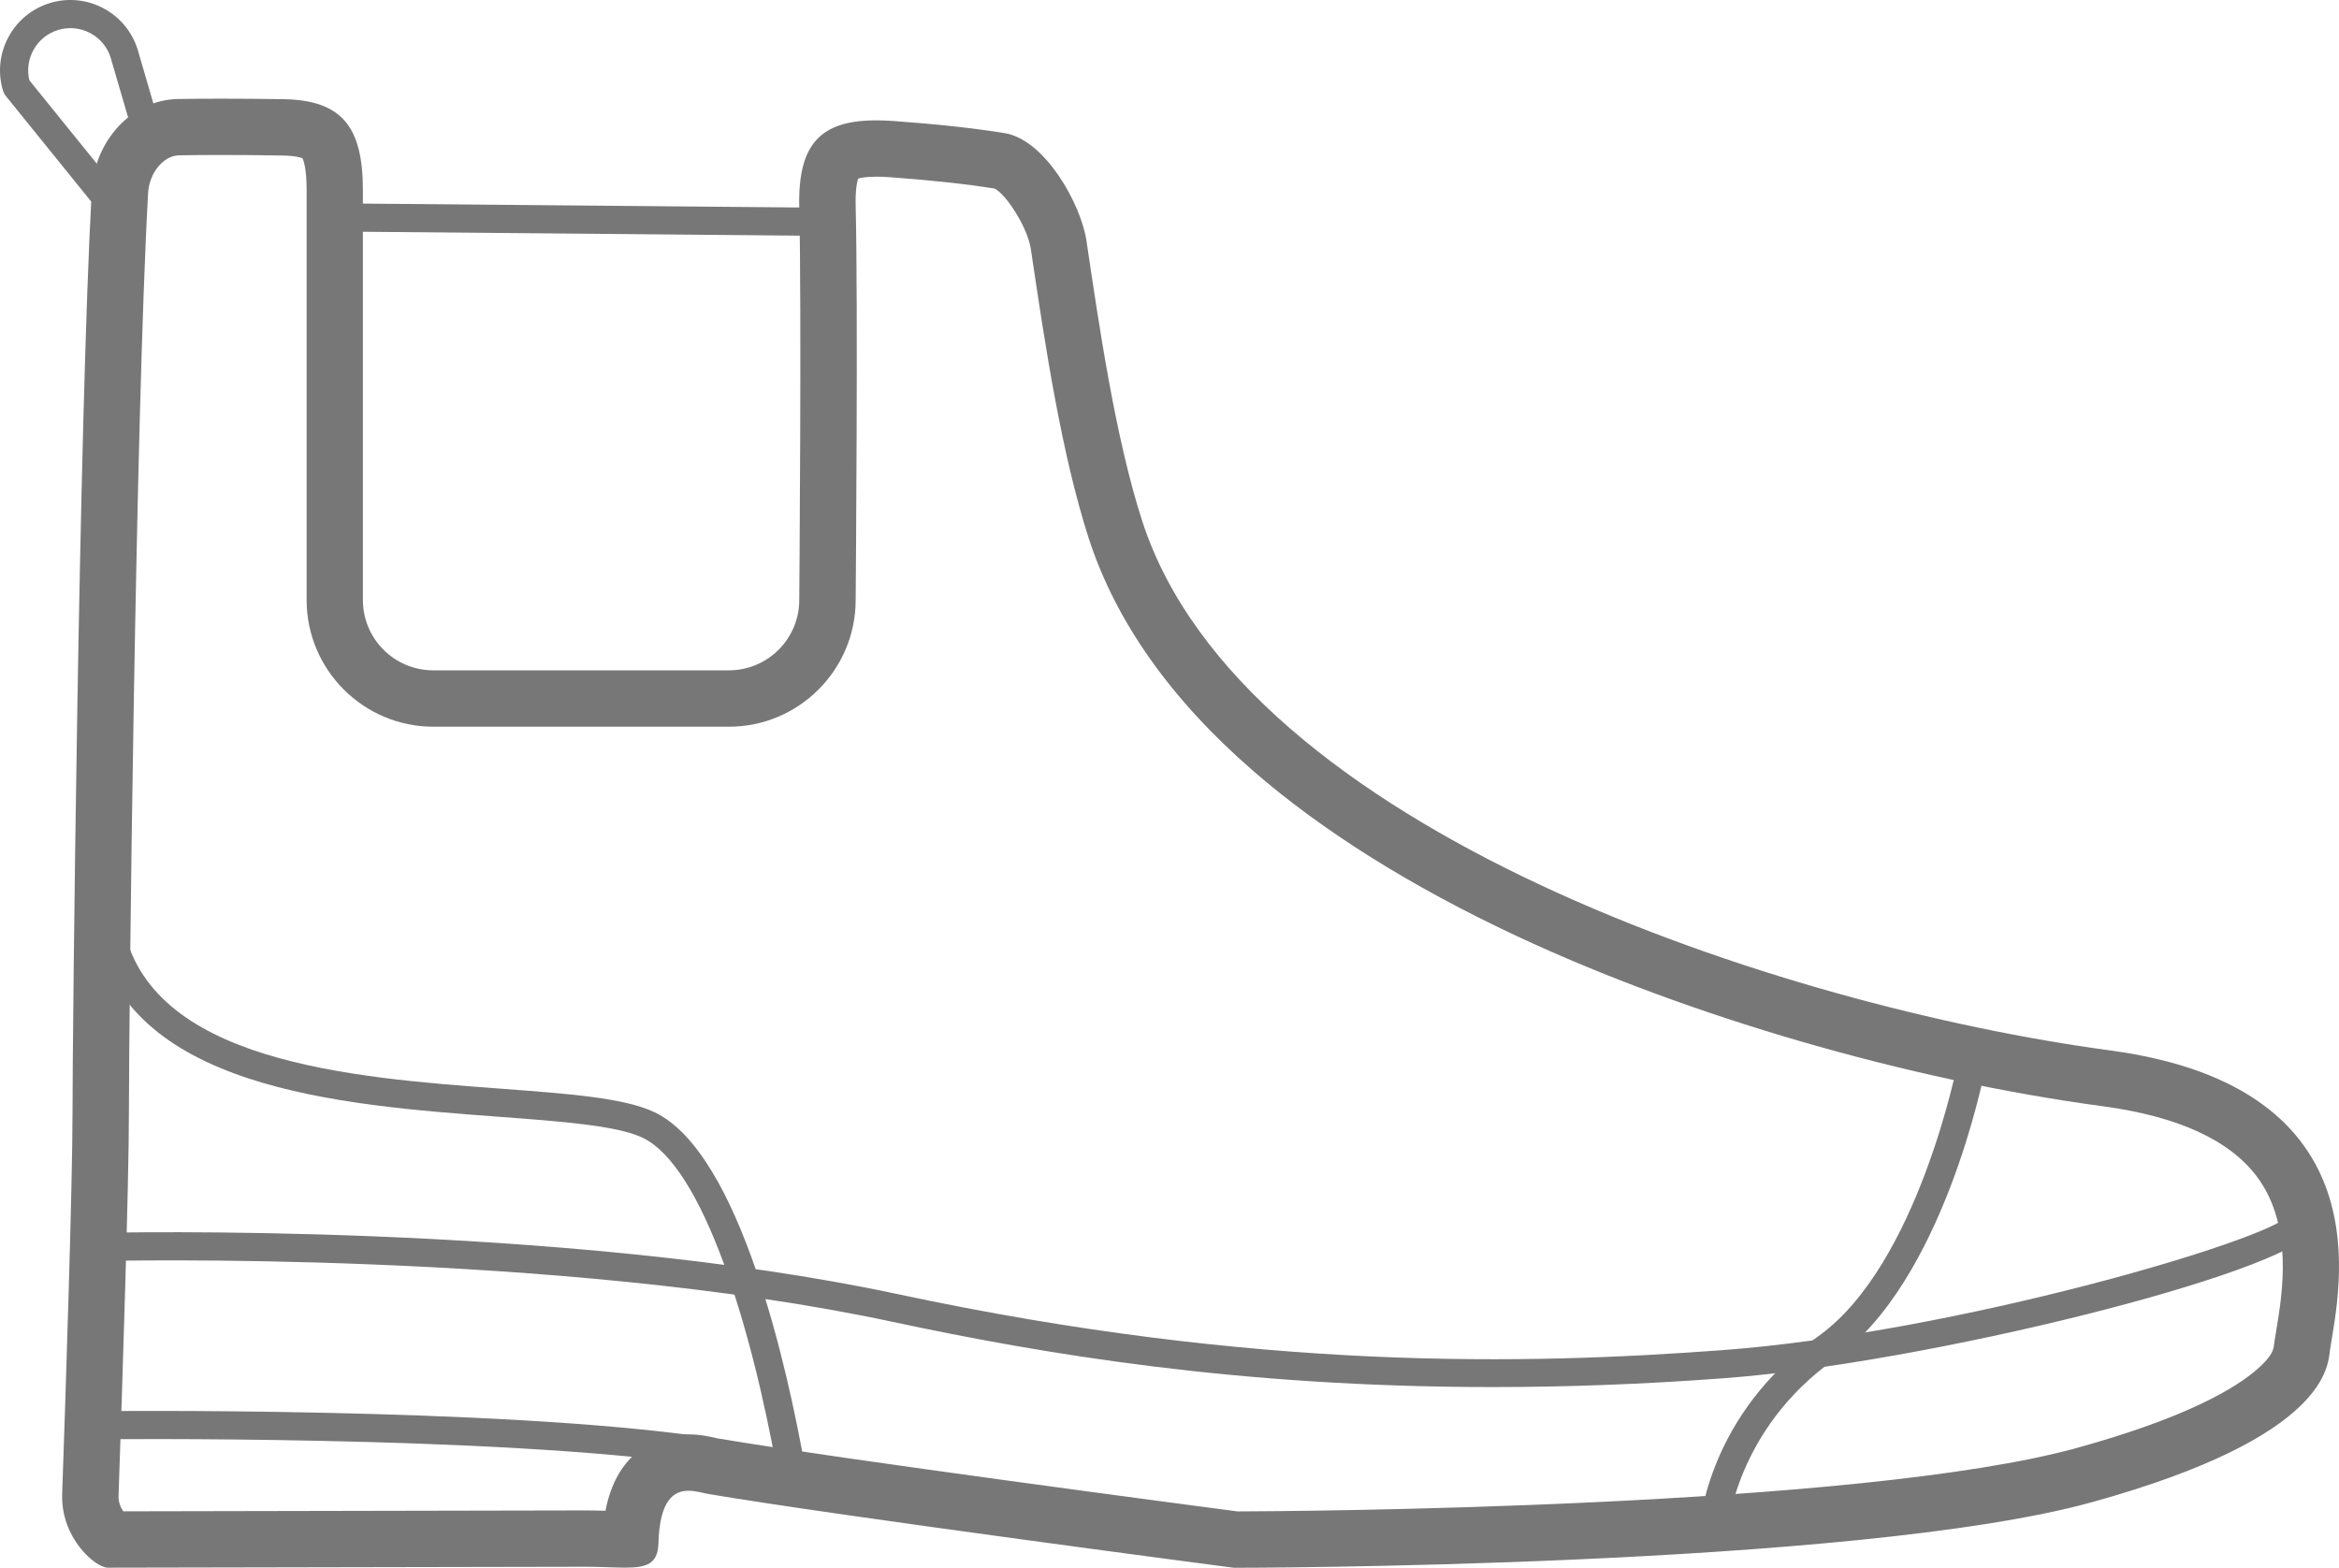 <?xml version="1.0" encoding="utf-8"?>
<!-- Generator: Adobe Illustrator 16.0.4, SVG Export Plug-In . SVG Version: 6.00 Build 0)  -->
<!DOCTYPE svg PUBLIC "-//W3C//DTD SVG 1.1//EN" "http://www.w3.org/Graphics/SVG/1.1/DTD/svg11.dtd">
<svg version="1.1" id="Vrstva_1" xmlns="http://www.w3.org/2000/svg" xmlns:xlink="http://www.w3.org/1999/xlink" x="0px" y="0px"
	 width="174.106px" height="116.704px" viewBox="0 0 174.106 116.704" enable-background="new 0 0 174.106 116.704"
	 xml:space="preserve">
<g>
	<g>
		<path fill="#777777" d="M16.486,11.536c1.463,0,2.996,0.014,4.56,0.042c0.938,0.017,1.346,0.151,1.473,0.207
			c0.076,0.157,0.305,0.766,0.305,2.359v30.52c0,5.199,4.23,9.431,9.433,9.431h22.005c5.189,0,9.418-4.218,9.43-9.408
			c0.01-1.061,0.183-22.08,0-29.336c-0.032-1.244,0.11-1.834,0.188-2.057c0.178-0.055,0.587-0.142,1.363-0.142
			c0.31,0,0.65,0.015,1.021,0.041c3.052,0.221,5.737,0.513,7.771,0.845c0.86,0.42,2.461,2.901,2.698,4.507l0.123,0.825
			c0.908,6.09,2.151,14.43,4.197,20.737c1.998,6.155,6.106,11.967,12.22,17.271c5.172,4.493,11.793,8.637,19.674,12.323
			c12.768,5.969,29.057,10.695,43.572,12.647c5.604,0.752,9.476,2.531,11.51,5.285c2.695,3.648,1.859,8.681,1.41,11.385
			c-0.051,0.3-0.097,0.572-0.133,0.812c-0.013,0.086-0.025,0.185-0.039,0.297c-0.035,0.289-0.095,0.771-1.193,1.748
			c-1.623,1.44-5.271,3.635-13.432,5.896c-16.208,4.494-58.722,4.728-62.521,4.738c-3.002-0.395-29.586-3.895-38.711-5.438
			c-0.043-0.009-0.089-0.021-0.138-0.03c-0.432-0.1-1.151-0.266-2.016-0.266c-1.291,0-5.177,0.45-6.189,5.687
			c-0.451-0.016-0.943-0.027-1.484-0.027h-0.07c-9.023,0.019-26.221,0.053-34.335,0.067c-0.182-0.262-0.369-0.655-0.354-1.153
			c0.288-8.399,0.771-23.277,0.771-28.527c0-6.979,0.496-51.773,1.428-68.443c0.084-1.509,1.142-2.799,2.309-2.818
			C14.315,11.544,15.377,11.536,16.486,11.536 M16.486,7.345c-1.171,0-2.251,0.009-3.228,0.025
			c-3.528,0.058-6.227,3.188-6.424,6.775C5.877,31.286,5.398,76.758,5.398,82.822c0,5.228-0.486,20.203-0.77,28.386
			c-0.113,3.301,2.491,5.488,3.388,5.488c0.001,0,0.001,0,0.001,0c7.524-0.014,26.02-0.05,35.496-0.068c0.02,0,0.041,0,0.062,0
			c1.164,0,2.15,0.065,2.95,0.065c1.597,0,2.445-0.262,2.487-1.823c0.086-3.269,1.194-3.9,2.237-3.9c0.546,0,1.072,0.173,1.43,0.232
			c9.793,1.659,39.164,5.502,39.164,5.502s46.271,0,63.91-4.892c17.64-4.889,17.515-10.192,17.688-11.352
			c0.654-4.322,4.33-19.484-16.373-22.267c-24.359-3.274-64.57-16.373-72.038-39.382c-2.027-6.255-3.253-14.809-4.159-20.889
			c-0.409-2.734-3.078-7.514-6.074-8.008c-2.194-0.362-5.01-0.67-8.242-0.903c-0.466-0.034-0.906-0.052-1.322-0.052
			c-4.141,0-5.858,1.731-5.74,6.494c0.184,7.3,0,29.208,0,29.208c0,2.894-2.347,5.238-5.238,5.238H32.251
			c-2.896,0-5.239-2.346-5.239-5.238c0,0,0-22.89,0-30.52c0-4.715-1.572-6.68-5.893-6.758C19.46,7.357,17.905,7.345,16.486,7.345
			L16.486,7.345z"/>
	</g>
	
		<rect x="25.045" y="15.282" transform="matrix(-1 -0.009 0.009 -1 86.612 33.071)" fill="#777777" width="36.679" height="2.096"/>
	<path fill="#777777" d="M52.14,109.052c-15.284-2.233-44.772-1.915-45.068-1.911l-0.022-2.096
		c0.299-0.003,29.949-0.323,45.396,1.934L52.14,109.052z"/>
	<path fill="#777777" d="M111.113,103.252c-19.045,0-33.604-2.489-44.721-4.865C41.486,93.061,7.946,93.86,7.609,93.869
		l-0.054-2.097c0.337-0.008,34.12-0.813,59.274,4.563c26.873,5.745,46.902,5.247,61.352,4.171
		c17.398-1.295,40.684-8.185,42.168-10.016l1.752,1.146c-2.039,3.174-28.625,9.83-43.765,10.957
		C122.224,103.053,116.488,103.252,111.113,103.252z"/>
	<path fill="#777777" d="M128.606,113.85l-2.09-0.141c0.021-0.342,0.65-8.422,8.82-14.232c7.421-5.276,10.378-20.322,10.404-20.475
		l2.061,0.395c-0.125,0.65-3.144,16.021-11.25,21.787C129.222,106.396,128.612,113.776,128.606,113.85z"/>
	<path fill="#777777" d="M57.899,109.792c-0.009-0.049-0.025-0.156-0.057-0.318C55.966,98.9,52.35,86.837,47.822,84.687
		c-1.896-0.899-5.979-1.205-10.707-1.557C25.327,82.254,9.178,81.054,7.072,69.077l2.064-0.362
		c1.823,10.37,17.029,11.5,28.134,12.325c5.142,0.383,9.2,0.686,11.452,1.754c6.418,3.049,9.957,19.418,11.181,26.313
		c0.024,0.14,0.041,0.232,0.052,0.274L57.899,109.792z"/>
	<path fill="#777777" d="M7.583,15.368c-0.308,0-0.608-0.134-0.815-0.39L0.419,7.128C0.334,7.023,0.272,6.903,0.231,6.775
		C-0.616,4.014,0.942,1.078,3.706,0.23c2.763-0.847,5.696,0.711,6.546,3.474l1.48,5.083c0.162,0.556-0.157,1.137-0.713,1.299
		c-0.555,0.162-1.137-0.157-1.299-0.712L8.241,4.305c-0.24-0.789-0.784-1.448-1.526-1.842C5.974,2.068,5.122,1.987,4.319,2.233
		c-1.596,0.49-2.521,2.144-2.133,3.745l6.212,7.682c0.364,0.449,0.294,1.109-0.155,1.474C8.048,15.292,7.815,15.368,7.583,15.368z"
		/>
</g>
</svg>
